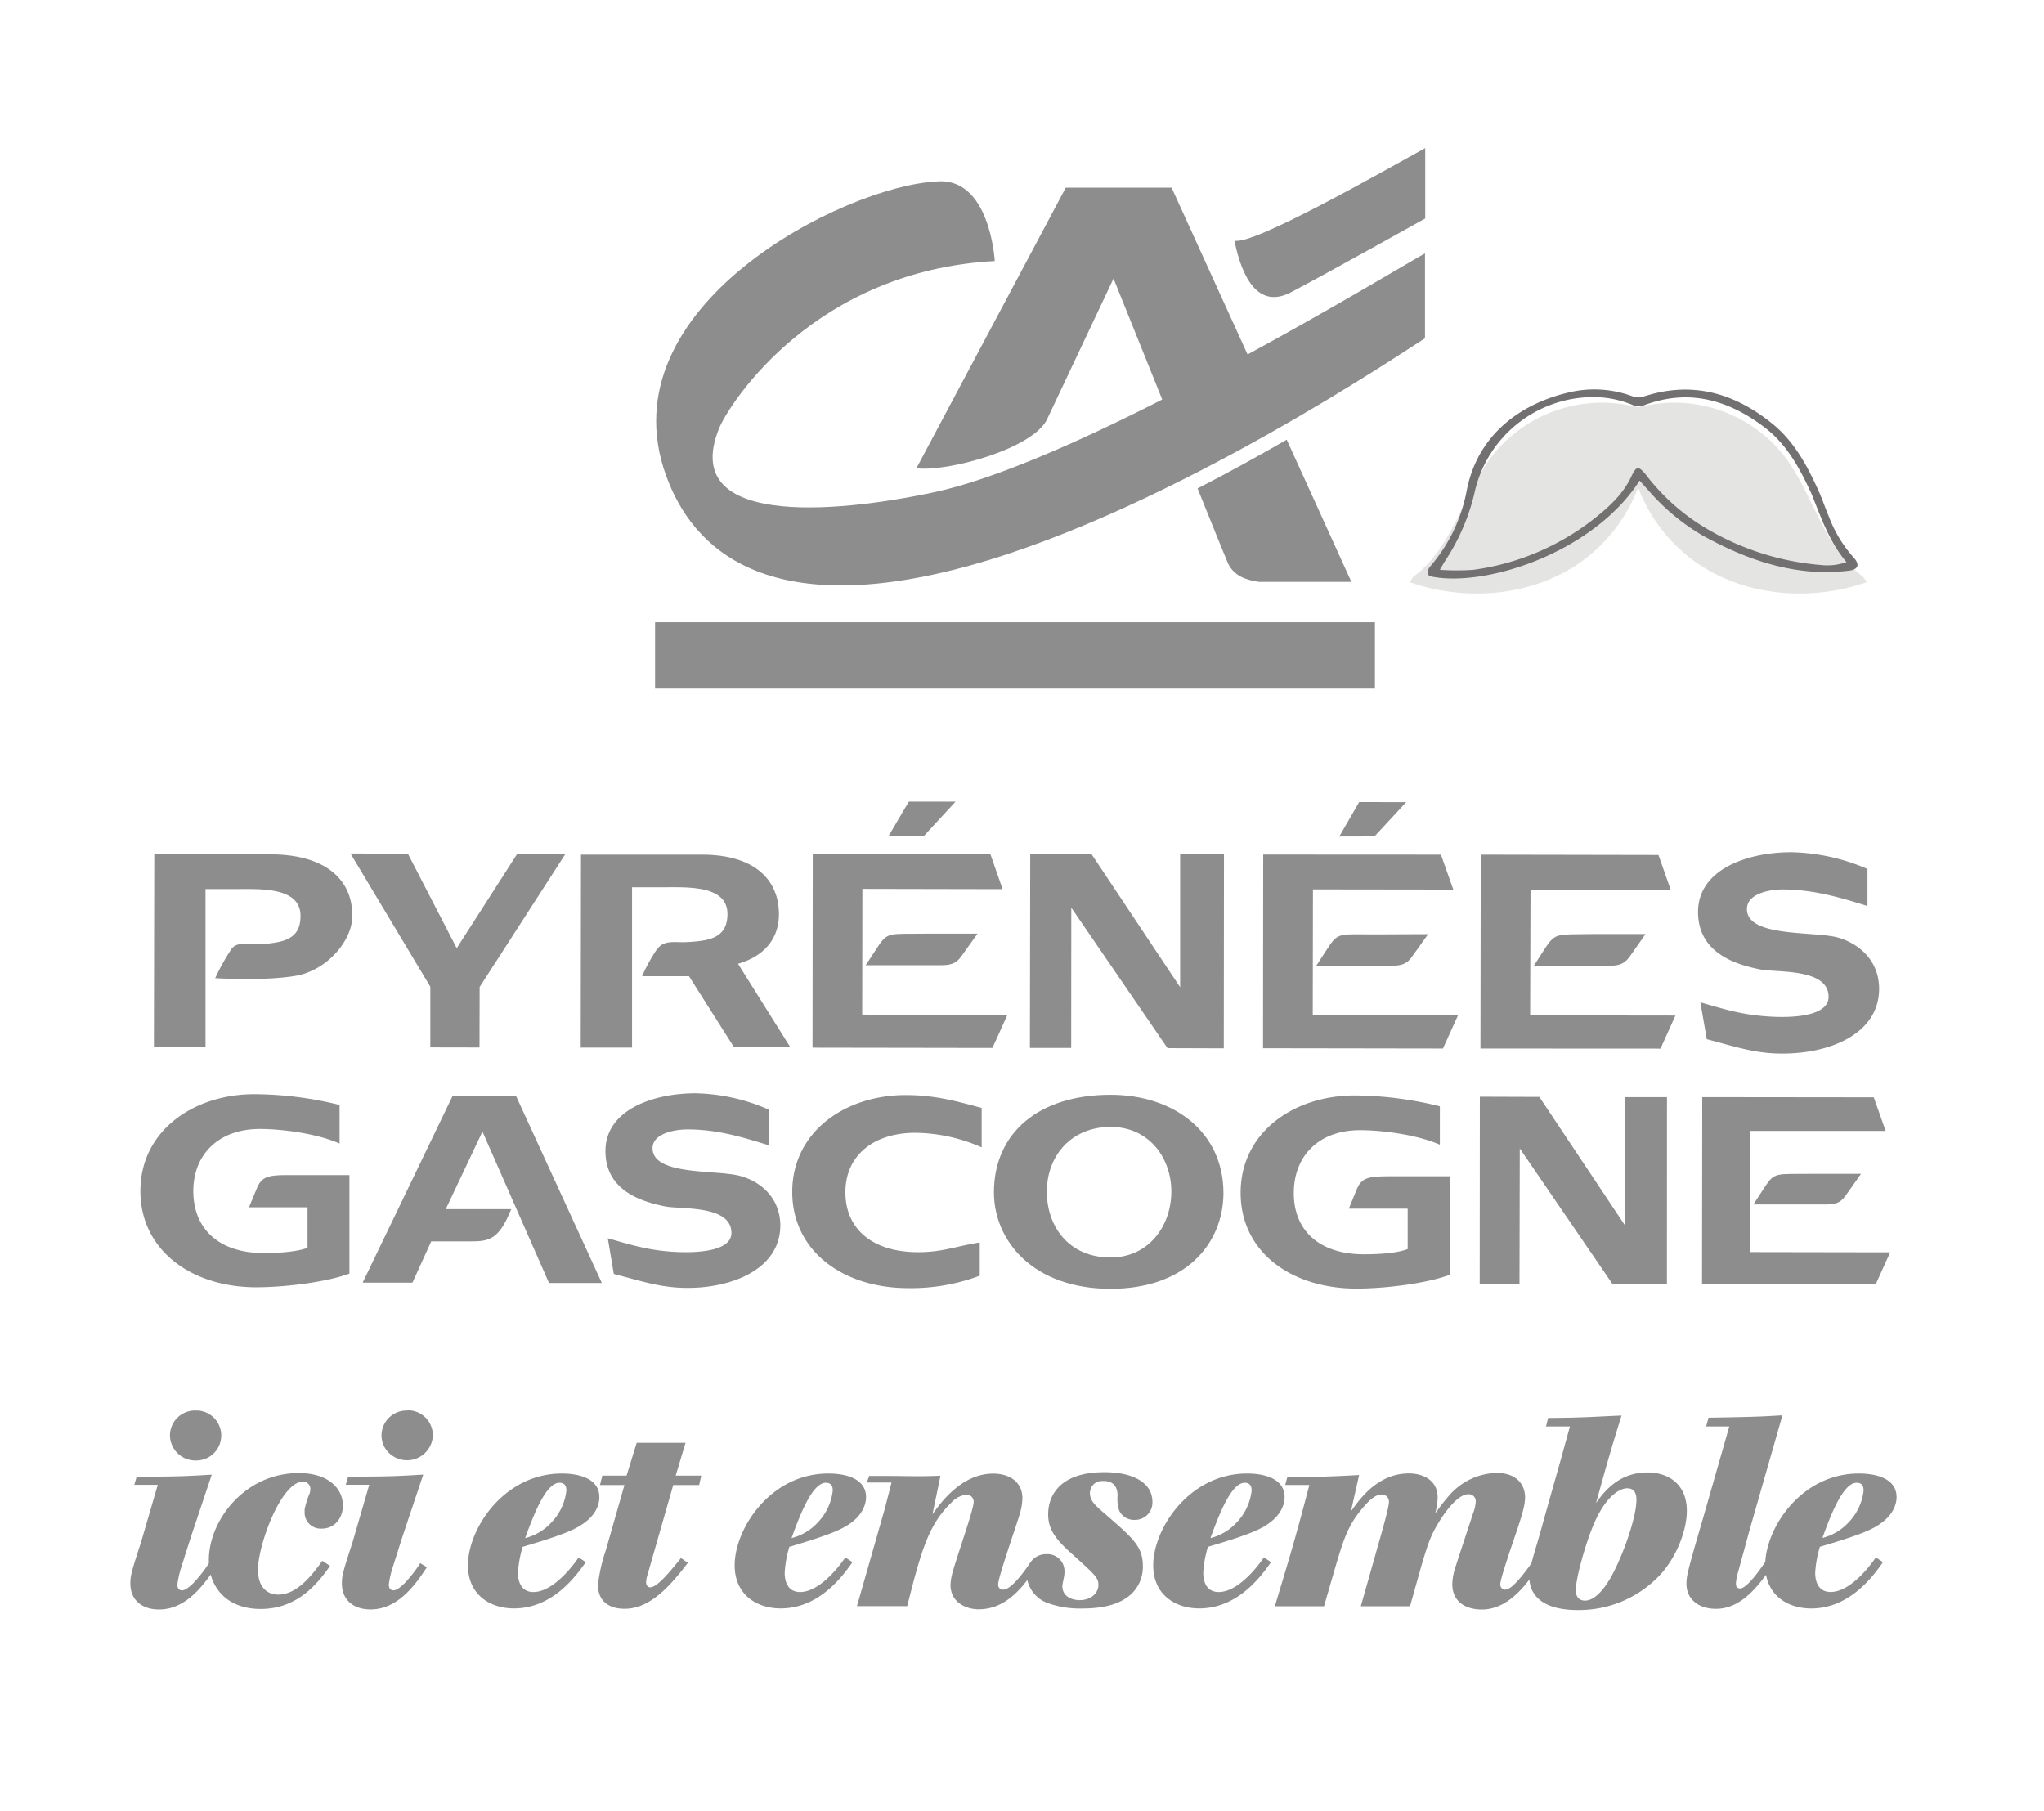 <svg id="Calque_1" data-name="Calque 1" xmlns="http://www.w3.org/2000/svg" viewBox="0 0 435.61 386.03"><defs><style>.cls-1{fill:none;}.cls-2{fill:#8c8d8c;}.cls-3{fill:#e4e4e3;}.cls-4{fill:#727070;}</style></defs><rect class="cls-1" x="-23.31" y="-43.91" width="482.23" height="473.84"/><path class="cls-2" d="M54.76,253.2l-1.7,4.09H65.54v8.64c-2.16.82-5.91,1.12-9.26,1.12-9.93,0-15.08-5.41-15.08-13.23s5.43-13.22,14.17-13.22c4.84,0,12.27,1,17,3.11v-8.22a76.63,76.63,0,0,0-18.15-2.3c-13,0-24.3,7.83-24.3,20.62,0,12.63,10.86,20.51,24.65,20.53,5.86,0,14.64-1,19.9-2.91v-21s-8.74,0-13,0S55.79,250.72,54.76,253.2Z"/><path class="cls-2" d="M58.69,182.09H32.88L32.8,223.2h11V189.47h6.38c5.28,0,13.86-.49,13.86,5.71,0,2.94-1.12,4.94-5.06,5.64a21.34,21.34,0,0,1-5.47.32c-2.26,0-3.32-.1-4.27,1.23a46.44,46.44,0,0,0-3.38,6.09s10.53.66,17.23-.51c6.5-1.15,12-7.4,12-12.76C75.11,187.49,69.47,182.42,58.69,182.09Z"/><polygon class="cls-2" points="102.19 223.24 102.22 210.34 120.54 181.93 110.26 181.92 97.33 202.07 86.92 181.92 74.7 181.9 91.71 210.29 91.71 223.22 102.19 223.24"/><path class="cls-2" d="M96.47,233.53,77.29,273.35H87.9l4-8.79h8.46c3.84,0,6-.37,8.59-6.88H95l7.82-16.52L117,273.42h11.26l-18.3-39.88Z"/><path class="cls-2" d="M157.79,250.63c-5-1.42-18.72,0-18.72-5.93,0-3,4.31-4,7.49-4,6.53,0,12,1.76,17.29,3.38v-7.59A40.38,40.38,0,0,0,148.21,233c-8.91,0-19.18,3.47-19.18,12.31s8.46,10.92,12.85,11.82c3.55.6,14-.28,14,5.63,0,4.05-7.8,4.34-12.69,4s-8.2-1.29-13.66-2.87l1.28,7.61c6.76,1.73,11.16,3.41,18.4,2.87,8.73-.7,17.06-4.81,17.09-13.21C166.28,255.44,162.27,251.84,157.79,250.63Z"/><path class="cls-2" d="M166,194.85c0-7.69-5.59-12.71-16.38-12.71h-25.8l-.06,41.12h10.94V189.09l6.33,0c5.36,0,14-.53,14,5.68,0,2.92-1.19,5-5.08,5.65a29.36,29.36,0,0,1-6,.34c-2.23,0-3.12.42-4.11,1.78a34.61,34.61,0,0,0-3,5.51h10l9.6,15.15h12l-11.16-17.81C162.69,203.85,166,200.19,166,194.85Z"/><path class="cls-2" d="M168.84,254c0,12.63,10.84,20.5,24.66,20.52a41.41,41.41,0,0,0,15.3-2.65v-7.08c-5.16.82-7.94,2.07-13.11,2.07-9.84,0-15.56-5-15.52-12.86s6.13-12.58,14.88-12.58a35.66,35.66,0,0,1,14.16,3.1v-8.4c-5.46-1.46-9.88-2.72-16.06-2.74C180.13,233.33,168.86,241.19,168.84,254Z"/><polygon class="cls-2" points="183.75 216.23 183.79 189.43 213.67 189.49 211.07 182.04 173.21 181.98 173.16 223.28 211.5 223.34 214.71 216.26 183.75 216.23"/><polygon class="cls-2" points="193.68 170.84 189.38 178.14 196.91 178.14 203.64 170.84 193.68 170.84"/><path class="cls-2" d="M187,201.88l-2.51,3.82h15.89c1.91,0,3.27-.18,4.46-1.85l3.48-4.87H197C189.56,199.09,189.17,198.51,187,201.88Z"/><path class="cls-2" d="M236.69,233.32c-15.51,0-24.83,8.27-24.87,20.73,0,10.46,8.43,20.6,24.83,20.62,16.13,0,24-9.68,24.09-20.33C260.77,241.19,250.08,233.32,236.69,233.32Zm0,34.67c-9.06,0-13.68-6.79-13.59-14.25s5.2-13.59,13.63-13.58c7.8,0,12.7,6.13,12.9,13.4.14,7.53-4.71,14.43-12.94,14.43Z"/><polygon class="cls-2" points="251.51 210.4 232.63 182.04 219.56 182.04 219.49 223.34 228.29 223.34 228.31 193.44 248.82 223.38 260.81 223.42 260.85 182.08 251.51 182.08 251.51 210.4"/><path class="cls-2" d="M289.15,253.45l-1.69,4.13H300v8.61c-2.16.86-5.94,1.12-9.27,1.12-9.92,0-15.08-5.39-15-13.21s5.36-13.24,14.13-13.24c4.85,0,12.24,1,17,3.09v-8.17a76.51,76.51,0,0,0-18.14-2.32c-13,0-24.27,7.85-24.32,20.64s10.86,20.52,24.69,20.52c5.85,0,14.58-1,19.89-2.94v-21H296C291.53,250.72,290.2,251,289.15,253.45Z"/><polygon class="cls-2" points="279.81 189.54 309.72 189.58 307.09 182.14 269.21 182.12 269.17 223.4 307.52 223.46 310.72 216.39 279.77 216.34 279.81 189.54"/><polygon class="cls-2" points="289.66 170.93 285.42 178.27 292.92 178.25 299.68 170.95 289.66 170.93"/><path class="cls-2" d="M283,202l-2.48,3.81h15.9c1.89,0,3.26-.17,4.43-1.84l3.51-4.89-11.31.05C285.59,199.14,285.2,198.62,283,202Z"/><polygon class="cls-2" points="346.27 261.09 328.06 233.77 315.38 233.73 315.35 273.62 323.83 273.62 323.89 244.75 343.65 273.65 355.25 273.65 355.26 233.82 346.31 233.82 346.27 261.09"/><polygon class="cls-2" points="326.18 189.6 356.05 189.62 353.45 182.21 315.57 182.14 315.51 223.46 353.88 223.48 357.06 216.43 326.1 216.39 326.18 189.6"/><path class="cls-2" d="M329.34,202l-2.46,3.82h15.89c1.9,0,3.21-.19,4.45-1.82l3.47-4.94H339.38C331.93,199.21,331.55,198.68,329.34,202Z"/><path class="cls-2" d="M376.56,216.61c-5.19-.38-8.49-1.34-14.18-3l1.36,7.86c7,1.83,11.53,3.54,19,2.95,9.08-.69,17.73-5,17.73-13.68,0-5.93-4.11-9.59-8.78-10.94-5.24-1.41-19.42,0-19.39-6.09,0-3.11,4.41-4.16,7.74-4.16,6.8.06,12.48,1.84,17.95,3.53v-7.89a42.9,42.9,0,0,0-16.25-3.57c-9.2,0-19.84,3.57-19.86,12.71s8.77,11.36,13.31,12.28c3.68.68,14.51-.27,14.51,5.83C389.69,216.68,381.69,217,376.56,216.61Z"/><polygon class="cls-2" points="373.01 241.01 401.86 241.02 399.33 233.86 362.78 233.82 362.73 273.66 399.74 273.71 402.83 266.89 372.94 266.84 373.01 241.01"/><path class="cls-2" d="M376.08,253l-2.4,3.69H389c1.83,0,3.13-.18,4.28-1.82l3.34-4.71h-10.9C378.58,250.24,378.19,249.76,376.08,253Z"/><rect class="cls-2" x="139.61" y="132.61" width="153.41" height="14.14"/><path class="cls-2" d="M268.29,124H288L274.22,93.7c-5.79,3.34-12.18,6.89-19,10.39,3.43,8.53,6.11,15.12,6.5,16C263,122.71,265.47,123.6,268.29,124Z"/><path class="cls-2" d="M249.69,40H227.13L195.31,99.78c6.37.9,25.37-4.19,28-10.77l14-29.65,10.38,25.78c-17.64,9-35.78,17-48.45,19.73-22.05,4.72-54.85,7.33-45.84-13.94,2.47-5.46,20.32-33.24,58.6-35.3,0,0-1-18.31-12.7-16.92-19.21,1-70.38,26.49-57.37,62.58,5.62,15.66,21.48,31.17,64.69,19.25s93.57-46.34,97.07-48.45V54c-2.95,1.61-18.64,11.11-37.81,21.54Z"/><path class="cls-2" d="M263.08,51.28c1,4.93,3.86,15.31,12.06,11s28.6-15.72,28.6-15.72v-15C293.69,37.09,267,52.34,263.08,51.28Z"/><path class="cls-2" d="M41.61,311.25a5.33,5.33,0,0,0,.46-10.65h-.46a5.34,5.34,0,0,0-5.39,5.27v.05a5.41,5.41,0,0,0,5.39,5.33Z"/><path class="cls-2" d="M64.92,321.68v.51a3.42,3.42,0,0,0,3.25,3.58,2,2,0,0,0,.43,0c2.72,0,4.48-2.26,4.48-4.93,0-3.34-2.78-6.91-9.41-6.91-11.51,0-19.16,10.09-19.16,18.53v.71a28.07,28.07,0,0,1-3.27,4.17c-.68.68-1.7,1.59-2.44,1.59s-1-.57-1-1.25a22,22,0,0,1,.85-3.74l2-6.29,4.48-13.38c-5.5.34-7.76.43-16,.43l-.51,1.74h5l-3.57,12.26c-2,6.12-2.27,7.1-2.27,8.74,0,3.57,2.49,5.56,6.12,5.56,5.14,0,8.66-4.15,11-7.44,1.13,4.17,4.65,7.33,10.66,7.33,8,0,12.3-5.67,14.79-9.18l-1.66-1.08c-2.32,3.29-5.5,7.2-9.41,7.2-1.92,0-4.3-1.13-4.3-5.33,0-5.21,4.93-18.76,9.63-18.76a1.56,1.56,0,0,1,1.53,1.59v.06a3,3,0,0,1-.28,1.19A17.13,17.13,0,0,0,64.92,321.68Z"/><path class="cls-2" d="M86.3,337.33c-.68.68-1.7,1.59-2.44,1.59s-1-.57-1-1.25a20.9,20.9,0,0,1,.86-3.74l2-6.29,4.48-13.38c-5.5.34-7.77.43-16,.43l-.51,1.74h5l-3.56,12.26c-2,6.12-2.27,7.1-2.27,8.74,0,3.57,2.5,5.56,6.12,5.56,6,0,9.81-5.66,12-9l-1.42-.85A28.86,28.86,0,0,1,86.3,337.33Z"/><path class="cls-2" d="M86.69,300.6a5.34,5.34,0,0,0-5.38,5.28v0a5.14,5.14,0,0,0,1.58,3.75,5.51,5.51,0,0,0,9.35-3.51,5.33,5.33,0,0,0-5.09-5.56Z"/><path class="cls-2" d="M124.16,324.8c3-2,3.57-4.36,3.57-5.72,0-5.05-6.91-5.05-8-5.05-12.3,0-20,11.73-20,19.56,0,6.23,4.65,9.18,9.81,9.18,8.22,0,13.2-6.86,15.3-9.86l-1.53-1c-.91,1.36-5.27,7.37-9.64,7.37-2.55,0-3.28-2.15-3.28-4.08a23.37,23.37,0,0,1,1-5.55C120.08,327.09,122.4,326,124.16,324.8ZM119.23,316c1.47,0,1.47,1.25,1.47,1.7a11.63,11.63,0,0,1-3.17,6.74,11.33,11.33,0,0,1-5.61,3.35c1.7-4.66,4.36-11.79,7.31-11.79Z"/><path class="cls-2" d="M146.1,307.48H135.69l-2.16,7h-5.16l-.51,2h5.22l-4,14a33.56,33.56,0,0,0-1.64,7.32c0,3.12,2,5.05,5.67,5.05,5.61,0,9.92-5.15,13.49-9.8l-1.48-1c-2.21,2.72-5,6.23-6.57,6.23-.4,0-.85-.34-.85-1.07a5,5,0,0,1,.23-1.38l5.55-19.35H149l.45-2H144Z"/><path class="cls-2" d="M181,324.8c2.95-2,3.57-4.36,3.57-5.72,0-5.05-6.91-5.05-8.05-5.05-12.3,0-19.95,11.73-19.95,19.56,0,6.23,4.65,9.18,9.81,9.18,8.22,0,13.2-6.86,15.3-9.86l-1.53-1c-.91,1.36-5.27,7.37-9.64,7.37-2.55,0-3.28-2.15-3.28-4.08a23.37,23.37,0,0,1,1-5.55C176.88,327.09,179.2,326,181,324.8ZM176,316c1.47,0,1.47,1.25,1.47,1.7a11.63,11.63,0,0,1-3.17,6.74,11.33,11.33,0,0,1-5.61,3.35c1.7-4.66,4.36-11.79,7.31-11.79Z"/><path class="cls-2" d="M234.89,313.75c-9.81.17-11.51,5.78-11.51,8.95,0,3.57,1.93,5.67,5.56,8.9,4.42,4,5.15,4.65,5.15,6.18,0,1.76-1.64,3.23-4,3.23-1.3,0-3.68-.56-3.68-3,0-.34.34-1.87.39-2.21a6,6,0,0,0,.06-.91,3.61,3.61,0,0,0-3.53-3.68H223a4,4,0,0,0-3.44,1.83h0c-1.36,2-4.08,5.73-5.73,5.73a1,1,0,0,1-1.1-.89,1.1,1.1,0,0,1,0-.31c0-1.41,3.86-12.41,4.54-14.73a12.69,12.69,0,0,0,.62-3.52c0-3.57-2.83-5.27-6.23-5.27-6.8,0-11.34,6.41-12.93,8.67l1.7-8.22c-5.78.23-6.51,0-15.19.05l-.51,1.4H190l-1.48,5.74-5.89,20.6h10.71c2.89-11.43,4.48-17.29,9.3-21.94a5.12,5.12,0,0,1,3.23-1.79,1.49,1.49,0,0,1,1.63,1.33,1.93,1.93,0,0,1,0,.24c0,1.76-4.19,13.26-4.7,15.81a10.19,10.19,0,0,0-.23,1.81c0,3.85,3.46,5.21,6,5.21,4.72,0,8-3.11,10.37-6.24a6.79,6.79,0,0,0,4.1,4.82,20.19,20.19,0,0,0,7.54,1.25c4.88,0,8.28-1,10.55-3.12a7.9,7.9,0,0,0,2.43-5.89c0-4.14-1.92-5.84-8.16-11.23-2.1-1.81-3.12-2.77-3.12-4.36a2.58,2.58,0,0,1,2.57-2.57l.32,0c2.16,0,3,1.3,3,3.12a8.09,8.09,0,0,0,.34,3.17,3.46,3.46,0,0,0,3.34,2,3.69,3.69,0,0,0,3.75-3.63c0-.09,0-.18,0-.28C245.54,315.9,241.29,313.63,234.89,313.75Z"/><path class="cls-2" d="M270.2,324.8c2.95-2,3.57-4.36,3.57-5.72,0-5.05-6.91-5.05-8-5.05-12.3,0-20,11.73-20,19.56,0,6.23,4.65,9.18,9.81,9.18,8.22,0,13.21-6.86,15.3-9.86l-1.53-1c-.9,1.36-5.27,7.37-9.63,7.37-2.55,0-3.29-2.15-3.29-4.08a23.37,23.37,0,0,1,1-5.55C266.12,327.09,268.45,326,270.2,324.8ZM265.27,316c1.47,0,1.47,1.25,1.47,1.7a11.63,11.63,0,0,1-3.17,6.74,11.26,11.26,0,0,1-5.61,3.35c1.73-4.66,4.36-11.79,7.31-11.79Z"/><path class="cls-2" d="M351.08,313.8c-6.24,0-9.41,4.37-10.94,6.52,2.66-9.58,3.23-11.56,5.44-18.65-6.58.29-7.94.46-15.65.52l-.45,1.81h5.1l-1.93,7-3.51,12.41c-.62,2.27-1.25,4.51-1.93,6.77-.34,1.15-.62,2.11-.84,3-1.46,2-4.08,5.59-5.55,5.59a1.05,1.05,0,0,1-1.08-1,1,1,0,0,1,0-.17c0-1,1.58-5.56,2-6.92,2.09-6.12,3.28-9.41,3.28-11.57s-1.24-5.21-6.17-5.21a13.9,13.9,0,0,0-9.87,4.65,44.53,44.53,0,0,0-3.11,4,17.31,17.31,0,0,0,.45-2.49,5.54,5.54,0,0,0,.06-1c0-3.51-3-5.05-6.13-5.05-6.52,0-10.37,5.28-12.35,8.11l1.75-7.77c-6.12.34-8.05.38-15.3.44l-.45,1.68h5.15c-3,11.43-3.91,14.41-7.36,25.84h10.48l2.55-8.79c1.87-6.29,2.84-9,6.35-12.9.74-.79,2-2.11,3.4-2.11a1.49,1.49,0,0,1,1.54,1.43,1.27,1.27,0,0,1,0,.2c0,1.08-1.58,6.58-2,8.05l-4,14.12H300.5l2.49-8.85c1.31-4.36,1.87-6.15,3.58-8.93.62-1.08,3.79-6.08,6.34-6.08a1.47,1.47,0,0,1,1.59,1.34,1.5,1.5,0,0,1,0,.3,7.77,7.77,0,0,1-.57,2.43c-1,3.12-2.66,8-3.62,11.05a12.82,12.82,0,0,0-.8,4c0,4,3.12,5.44,6.29,5.44,4.54,0,7.95-3.48,10.15-6.42.2,3.52,3,6.53,10.25,6.53a23.68,23.68,0,0,0,17.85-7.77c3.57-4.08,5.44-9.58,5.44-13.32C359.52,316.41,355.69,313.8,351.08,313.8Zm-8.17,23c-1.58,2.55-3.34,4.31-5.15,4.31-.85,0-1.93-.46-1.93-2.21,0-2.39,1.7-8.51,3.17-12.42,2.89-7.82,6.3-9.18,7.54-9.29,2.21-.17,2.21,1.87,2.21,2.49,0,3.93-3.23,12.83-5.84,17.14Z"/><path class="cls-2" d="M400.62,324.8c2.95-2,3.57-4.36,3.57-5.72,0-5.05-6.91-5.05-8.05-5.05-11.93,0-19.49,11-19.93,18.84-.73,1.07-3.84,5.65-5.35,5.65-.91,0-.91-.79-.91-1.08a11.2,11.2,0,0,1,.51-2.55c.63-2.38,1.7-6.18,2.33-8.56l7.08-24.71c-3.68.22-4.93.34-15.75.51L363.6,304h4.94l-5.79,20.24c-3.17,10.77-3.34,11.79-3.34,13.26,0,3.34,2.61,5.36,6.29,5.36,4.67,0,8-3.62,10.67-7.24.91,4.85,5.06,7.16,9.63,7.16,8.21,0,13.2-6.87,15.3-9.87l-1.53-1c-.91,1.36-5.27,7.36-9.64,7.36-2.55,0-3.28-2.15-3.28-4.08a23.37,23.37,0,0,1,1-5.55C396.54,327.09,398.86,326,400.62,324.8ZM395.69,316c1.47,0,1.47,1.25,1.47,1.7A11.63,11.63,0,0,1,394,324.4a11.33,11.33,0,0,1-5.61,3.35C390.08,323.09,392.74,316,395.69,316Z"/><path class="cls-3" d="M301.24,122.86c8.44-6.13,10.55-17.77,17-26a29.83,29.83,0,0,1,29.25-10.42,3.5,3.5,0,0,1,3.48,3.5V90c1.34,12-5.32,24.34-15.58,30.78s-23.58,7.28-35,3.27"/><path class="cls-3" d="M397,122.86c-8.45-6.13-10.56-17.77-17-26a29.81,29.81,0,0,0-29.25-10.42,3.49,3.49,0,0,0-3.48,3.5V90c-1.33,12,5.32,24.34,15.59,30.78s23.57,7.28,35,3.27"/><path class="cls-4" d="M349.43,102.42c-9.89,15.46-33.32,23-44.84,20.34-.6-.87-.22-1.55.39-2.26a34.26,34.26,0,0,0,7.58-15.85c2.36-12.3,11.92-19,22.8-21.24A23.33,23.33,0,0,1,348,84.49a3.47,3.47,0,0,0,2.16.06c10.35-3.44,19.44-.86,27.62,5.8,4.65,3.79,7.42,9,9.81,14.32.81,1.8,1.43,3.68,2.2,5.49a27.73,27.73,0,0,0,5.15,8.55c1.49,1.55,1.17,2.69-1,2.92a42.81,42.81,0,0,1-8.47.12c-8.08-.74-15.47-3.7-22.52-7.57a45.65,45.65,0,0,1-11.64-9.67Zm44.08,17.37c-3.67-4.32-5.39-9.46-7.41-14.45-.1-.24-.21-.47-.32-.7-2.37-5.1-5.08-10-9.63-13.49-7.84-6-16.38-8.41-26-4.7a3.18,3.18,0,0,1-2.13-.11,21.78,21.78,0,0,0-8-1.71,25.94,25.94,0,0,0-25.81,20.55,44.83,44.83,0,0,1-6.35,14.53c-.31.47-.55,1-1,1.72a50.46,50.46,0,0,0,7.17,0,53.16,53.16,0,0,0,26-11.12c3.09-2.46,6-5.18,7.69-8.87,1-2.13,1.5-2.15,3-.33a45.07,45.07,0,0,0,12.57,11.3,57.12,57.12,0,0,0,24.76,8A12.15,12.15,0,0,0,393.51,119.79Z"/></svg>